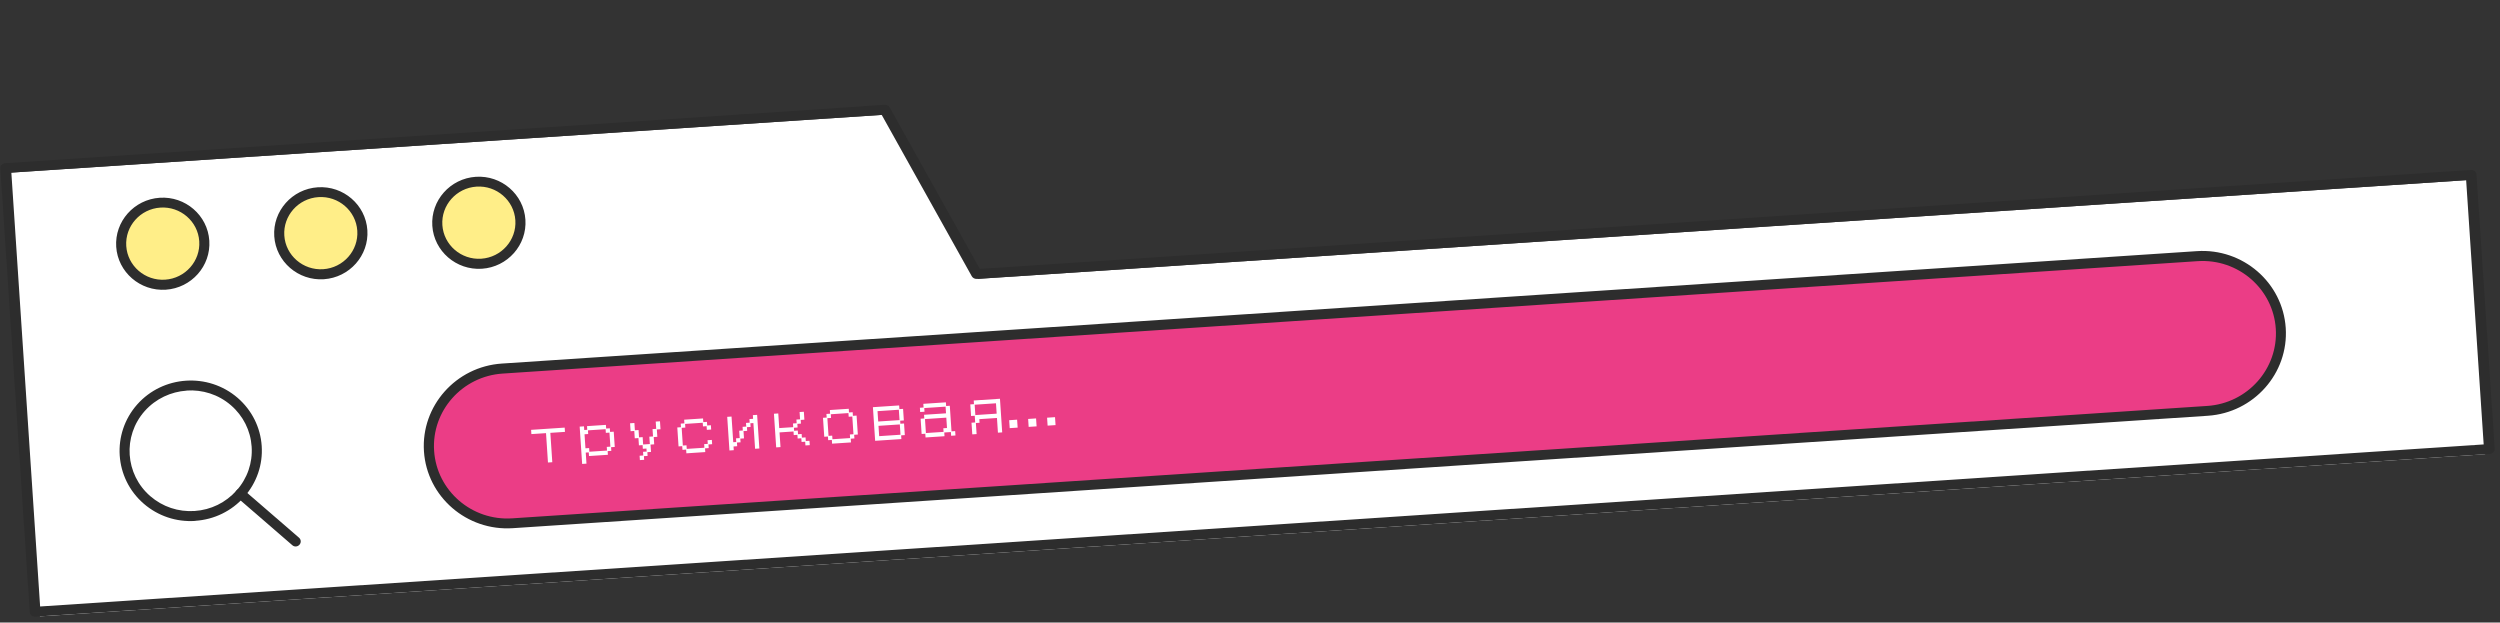 <?xml version="1.0" encoding="UTF-8"?> <svg xmlns="http://www.w3.org/2000/svg" width="253" height="63" viewBox="0 0 253 63" fill="none"><rect x="0" y="0" width="253" height="63" fill="#333333" stroke="none"/><path d="M98.974 28.22L89.715 11.596L1.064 17.475L4.042 62.377L251.498 45.965L249.659 18.227L98.974 28.22Z" fill="white"></path><path d="M251.955 45.935L3.585 62.407C3.282 62.427 3.029 62.224 3.011 61.945L0.033 17.041C0.015 16.762 0.238 16.528 0.541 16.508L89.519 10.607C89.736 10.592 89.938 10.699 90.037 10.872L99.155 27.207L250.049 17.2C250.352 17.18 250.605 17.383 250.623 17.661L252.463 45.402C252.481 45.68 252.258 45.915 251.955 45.935ZM4.06 61.376L251.348 44.976L249.574 18.231L98.863 28.226C98.647 28.24 98.444 28.133 98.346 27.96L89.228 11.625L1.148 17.467L4.06 61.376Z" fill="#2D2D2D"></path><path d="M222.362 25.928L50.83 37.303C46.453 37.594 43.136 41.331 43.423 45.652C43.709 49.972 47.49 53.239 51.868 52.949L223.399 41.573C227.777 41.283 231.094 37.545 230.807 33.225C230.521 28.904 226.739 25.637 222.362 25.928Z" fill="#EB3D86"></path><path d="M223.433 42.075L51.892 53.452C47.242 53.76 43.209 50.273 42.904 45.681C42.599 41.089 46.137 37.1 50.787 36.792L222.329 25.415C226.979 25.107 231.012 28.594 231.316 33.186C231.621 37.778 228.083 41.767 223.433 42.075ZM50.864 37.806C46.774 38.077 43.664 41.584 43.932 45.623C44.2 49.663 47.745 52.728 51.836 52.456L223.378 41.08C227.468 40.809 230.577 37.302 230.31 33.263C230.042 29.223 226.496 26.158 222.406 26.429L50.864 37.806Z" fill="#2D2D2D"></path><path d="M19.762 52.717C17.839 52.844 15.989 52.22 14.547 50.974C11.565 48.396 11.267 43.894 13.881 40.935C16.496 37.986 21.054 37.684 24.046 40.261C25.488 41.508 26.36 43.246 26.485 45.136C26.61 47.025 25.976 48.863 24.711 50.289C23.446 51.715 21.684 52.579 19.772 52.706L19.762 52.717ZM18.888 39.533C17.311 39.638 15.773 40.336 14.641 41.602C12.397 44.132 12.653 48.001 15.212 50.213C16.459 51.291 18.047 51.821 19.695 51.712C21.344 51.603 22.848 50.867 23.942 49.634C25.036 48.411 25.575 46.831 25.467 45.203C25.359 43.575 24.617 42.09 23.37 41.012C22.091 39.906 20.474 39.418 18.887 39.523L18.888 39.533Z" fill="#2D2D2D"></path><path d="M29.949 55.302C29.817 55.31 29.681 55.269 29.583 55.175L23.989 50.338C23.772 50.15 23.751 49.839 23.941 49.624C24.132 49.41 24.447 49.389 24.664 49.577L30.258 54.413C30.475 54.601 30.496 54.912 30.305 55.127C30.21 55.234 30.081 55.293 29.959 55.301L29.949 55.302Z" fill="#2D2D2D"></path><path d="M20.673 24.387C20.825 26.678 19.066 28.661 16.746 28.815C14.426 28.969 12.421 27.235 12.269 24.944C12.117 22.653 13.876 20.669 16.196 20.515C18.516 20.361 20.521 22.096 20.673 24.387Z" fill="#FFEE88"></path><path d="M16.78 29.318C14.185 29.49 11.93 27.54 11.76 24.978C11.59 22.416 13.568 20.185 16.163 20.013C18.757 19.841 21.012 21.791 21.182 24.353C21.352 26.916 19.374 29.146 16.78 29.318ZM16.229 21.008C14.194 21.143 12.644 22.891 12.777 24.901C12.91 26.91 14.677 28.438 16.712 28.303C18.747 28.168 20.297 26.42 20.164 24.411C20.031 22.401 18.264 20.873 16.229 21.008Z" fill="#2D2D2D"></path><path d="M36.669 23.326C36.821 25.617 35.061 27.601 32.742 27.755C30.422 27.909 28.416 26.174 28.264 23.883C28.112 21.592 29.871 19.609 32.191 19.455C34.511 19.301 36.517 21.035 36.669 23.326Z" fill="#FFEE88"></path><path d="M32.775 28.258C30.18 28.43 27.925 26.48 27.755 23.918C27.585 21.355 29.563 19.125 32.158 18.953C34.752 18.781 37.008 20.73 37.178 23.293C37.347 25.855 35.37 28.085 32.775 28.258ZM32.224 19.948C30.189 20.082 28.639 21.83 28.772 23.84C28.905 25.85 30.673 27.378 32.708 27.243C34.743 27.108 36.293 25.36 36.159 23.35C36.026 21.34 34.259 19.813 32.224 19.948Z" fill="#2D2D2D"></path><path d="M52.663 22.265C52.815 24.556 51.056 26.54 48.736 26.694C46.416 26.848 44.411 25.113 44.259 22.822C44.107 20.531 45.866 18.547 48.186 18.394C50.506 18.24 52.511 19.974 52.663 22.265Z" fill="#FFEE88"></path><path d="M48.77 27.197C46.175 27.369 43.92 25.419 43.75 22.857C43.581 20.294 45.558 18.064 48.153 17.892C50.748 17.72 53.003 19.669 53.172 22.232C53.342 24.794 51.365 27.024 48.77 27.197ZM48.219 18.887C46.184 19.021 44.634 20.769 44.767 22.779C44.901 24.789 46.668 26.317 48.703 26.182C50.738 26.047 52.288 24.299 52.154 22.289C52.021 20.279 50.254 18.752 48.219 18.887Z" fill="#2D2D2D"></path><path d="M55.257 43.833L53.776 43.931L53.748 43.5L57.146 43.274L57.175 43.706L55.694 43.804L55.892 46.777L55.454 46.806L55.257 43.833ZM58.663 43.174L59.1 43.145L59.125 43.517L59.431 43.496L59.406 43.125L61.318 42.998L61.343 43.369L61.715 43.345L61.739 43.71L62.11 43.686L62.213 45.232L61.841 45.257L61.866 45.628L61.494 45.653L61.519 46.025L59.607 46.151L59.582 45.78L59.277 45.8L59.351 46.921L58.913 46.95L58.663 43.174ZM59.62 45.344L59.644 45.716L61.43 45.597L61.406 45.225L61.771 45.201L61.677 43.781L61.312 43.805L61.287 43.433L59.501 43.552L59.525 43.923L59.154 43.948L59.248 45.369L59.62 45.344ZM65.1 46.094L65.075 45.723L65.441 45.698L65.42 45.393L65.055 45.417L65.03 45.045L64.659 45.07L64.61 44.333L64.238 44.357L64.189 43.614L63.817 43.639L63.764 42.836L64.201 42.806L64.25 43.544L64.622 43.519L64.671 44.262L65.037 44.238L65.086 44.981L65.763 44.937L65.714 44.193L66.086 44.169L66.037 43.425L66.408 43.401L66.359 42.663L66.791 42.635L66.844 43.438L66.472 43.463L66.522 44.206L66.156 44.23L66.205 44.967L65.833 44.992L65.883 45.735L65.511 45.76L65.536 46.138L65.164 46.162L65.189 46.534L64.757 46.562L64.728 46.119L65.1 46.094ZM68.542 43.259L68.914 43.234L68.889 42.869L69.261 42.844L69.236 42.473L71.148 42.346L71.173 42.718L71.545 42.693L71.569 43.058L71.941 43.034L71.97 43.471L71.532 43.5L71.507 43.129L71.142 43.153L71.117 42.781L69.331 42.9L69.356 43.272L68.984 43.296L69.103 45.088L69.474 45.064L69.499 45.429L71.285 45.311L71.261 44.945L71.626 44.921L71.602 44.549L72.039 44.52L72.068 44.952L71.696 44.977L71.721 45.348L71.349 45.373L71.374 45.75L69.462 45.877L69.437 45.5L69.066 45.524L69.041 45.153L68.669 45.177L68.542 43.259ZM73.594 42.184L74.031 42.155L74.204 44.75L74.509 44.73L74.485 44.358L74.856 44.334L74.807 43.59L75.173 43.566L75.148 43.194L75.52 43.17L75.495 42.798L75.867 42.773L75.842 42.408L76.214 42.383L76.189 42.011L76.621 41.983L76.847 45.388L76.415 45.416L76.243 42.815L75.937 42.835L75.962 43.207L75.59 43.231L75.615 43.603L75.243 43.627L75.292 44.365L74.92 44.389L74.945 44.761L74.579 44.785L74.604 45.157L74.232 45.182L74.257 45.559L73.82 45.588L73.594 42.184ZM78.323 41.87L78.761 41.841L78.859 43.322L80.274 43.228L80.249 42.856L80.621 42.831L80.596 42.46L80.968 42.435L80.919 41.698L81.35 41.669L81.403 42.472L81.032 42.497L81.056 42.869L80.691 42.893L80.716 43.265L80.344 43.289L80.364 43.595L80.736 43.57L80.76 43.942L81.126 43.918L81.151 44.289L81.522 44.265L81.547 44.63L81.918 44.606L81.948 45.049L81.51 45.078L81.485 44.701L81.119 44.725L81.095 44.353L80.723 44.378L80.698 44.006L80.327 44.031L80.303 43.665L78.888 43.759L78.987 45.246L78.549 45.275L78.323 41.87ZM83.287 42.281L83.659 42.257L83.635 41.891L84.006 41.866L83.982 41.495L85.894 41.368L85.918 41.74L86.29 41.715L86.314 42.081L86.686 42.056L86.813 43.974L86.441 43.999L86.466 44.37L86.094 44.395L86.12 44.773L84.207 44.899L84.182 44.522L83.811 44.546L83.786 44.175L83.414 44.199L83.287 42.281ZM84.22 44.086L84.244 44.451L86.03 44.333L86.006 43.967L86.371 43.943L86.253 42.151L85.887 42.175L85.862 41.803L84.076 41.922L84.101 42.294L83.729 42.318L83.848 44.11L84.22 44.086ZM88.339 41.206L90.995 41.03L91.019 41.401L91.391 41.377L91.469 42.551L91.097 42.576L91.117 42.882L91.489 42.857L91.567 44.032L91.195 44.057L91.22 44.434L88.565 44.61L88.339 41.206ZM91.033 42.514L90.963 41.465L88.805 41.608L88.875 42.657L91.033 42.514ZM91.131 43.995L91.062 42.952L88.904 43.095L88.973 44.138L91.131 43.995ZM93.167 42.373L93.538 42.348L93.514 41.976L95.737 41.829L95.693 41.152L93.535 41.295L93.559 41.666L93.122 41.695L93.093 41.264L93.465 41.239L93.44 40.867L95.724 40.716L95.749 41.088L96.12 41.063L96.292 43.652L96.663 43.628L96.693 44.071L96.255 44.1L96.23 43.723L95.559 43.767L95.584 44.145L93.666 44.272L93.641 43.894L93.269 43.919L93.167 42.373ZM95.489 43.706L95.464 43.34L95.836 43.315L95.766 42.266L93.609 42.41L93.703 43.824L95.489 43.706ZM98.317 42.778L98.689 42.753L98.644 42.076L98.272 42.1L98.194 40.925L98.566 40.901L98.541 40.529L101.196 40.353L101.422 43.758L100.991 43.786L100.892 42.3L99.106 42.418L99.13 42.784L98.758 42.809L98.833 43.929L98.395 43.958L98.317 42.778ZM100.863 41.862L100.793 40.813L98.636 40.956L98.705 42.005L100.863 41.862ZM102.129 42.525L102.932 42.471L102.986 43.275L102.182 43.328L102.129 42.525ZM104.047 42.398L104.85 42.344L104.904 43.148L104.1 43.201L104.047 42.398ZM105.965 42.27L106.768 42.217L106.822 43.02L106.019 43.074L105.965 42.27Z" fill="white"></path></svg> 